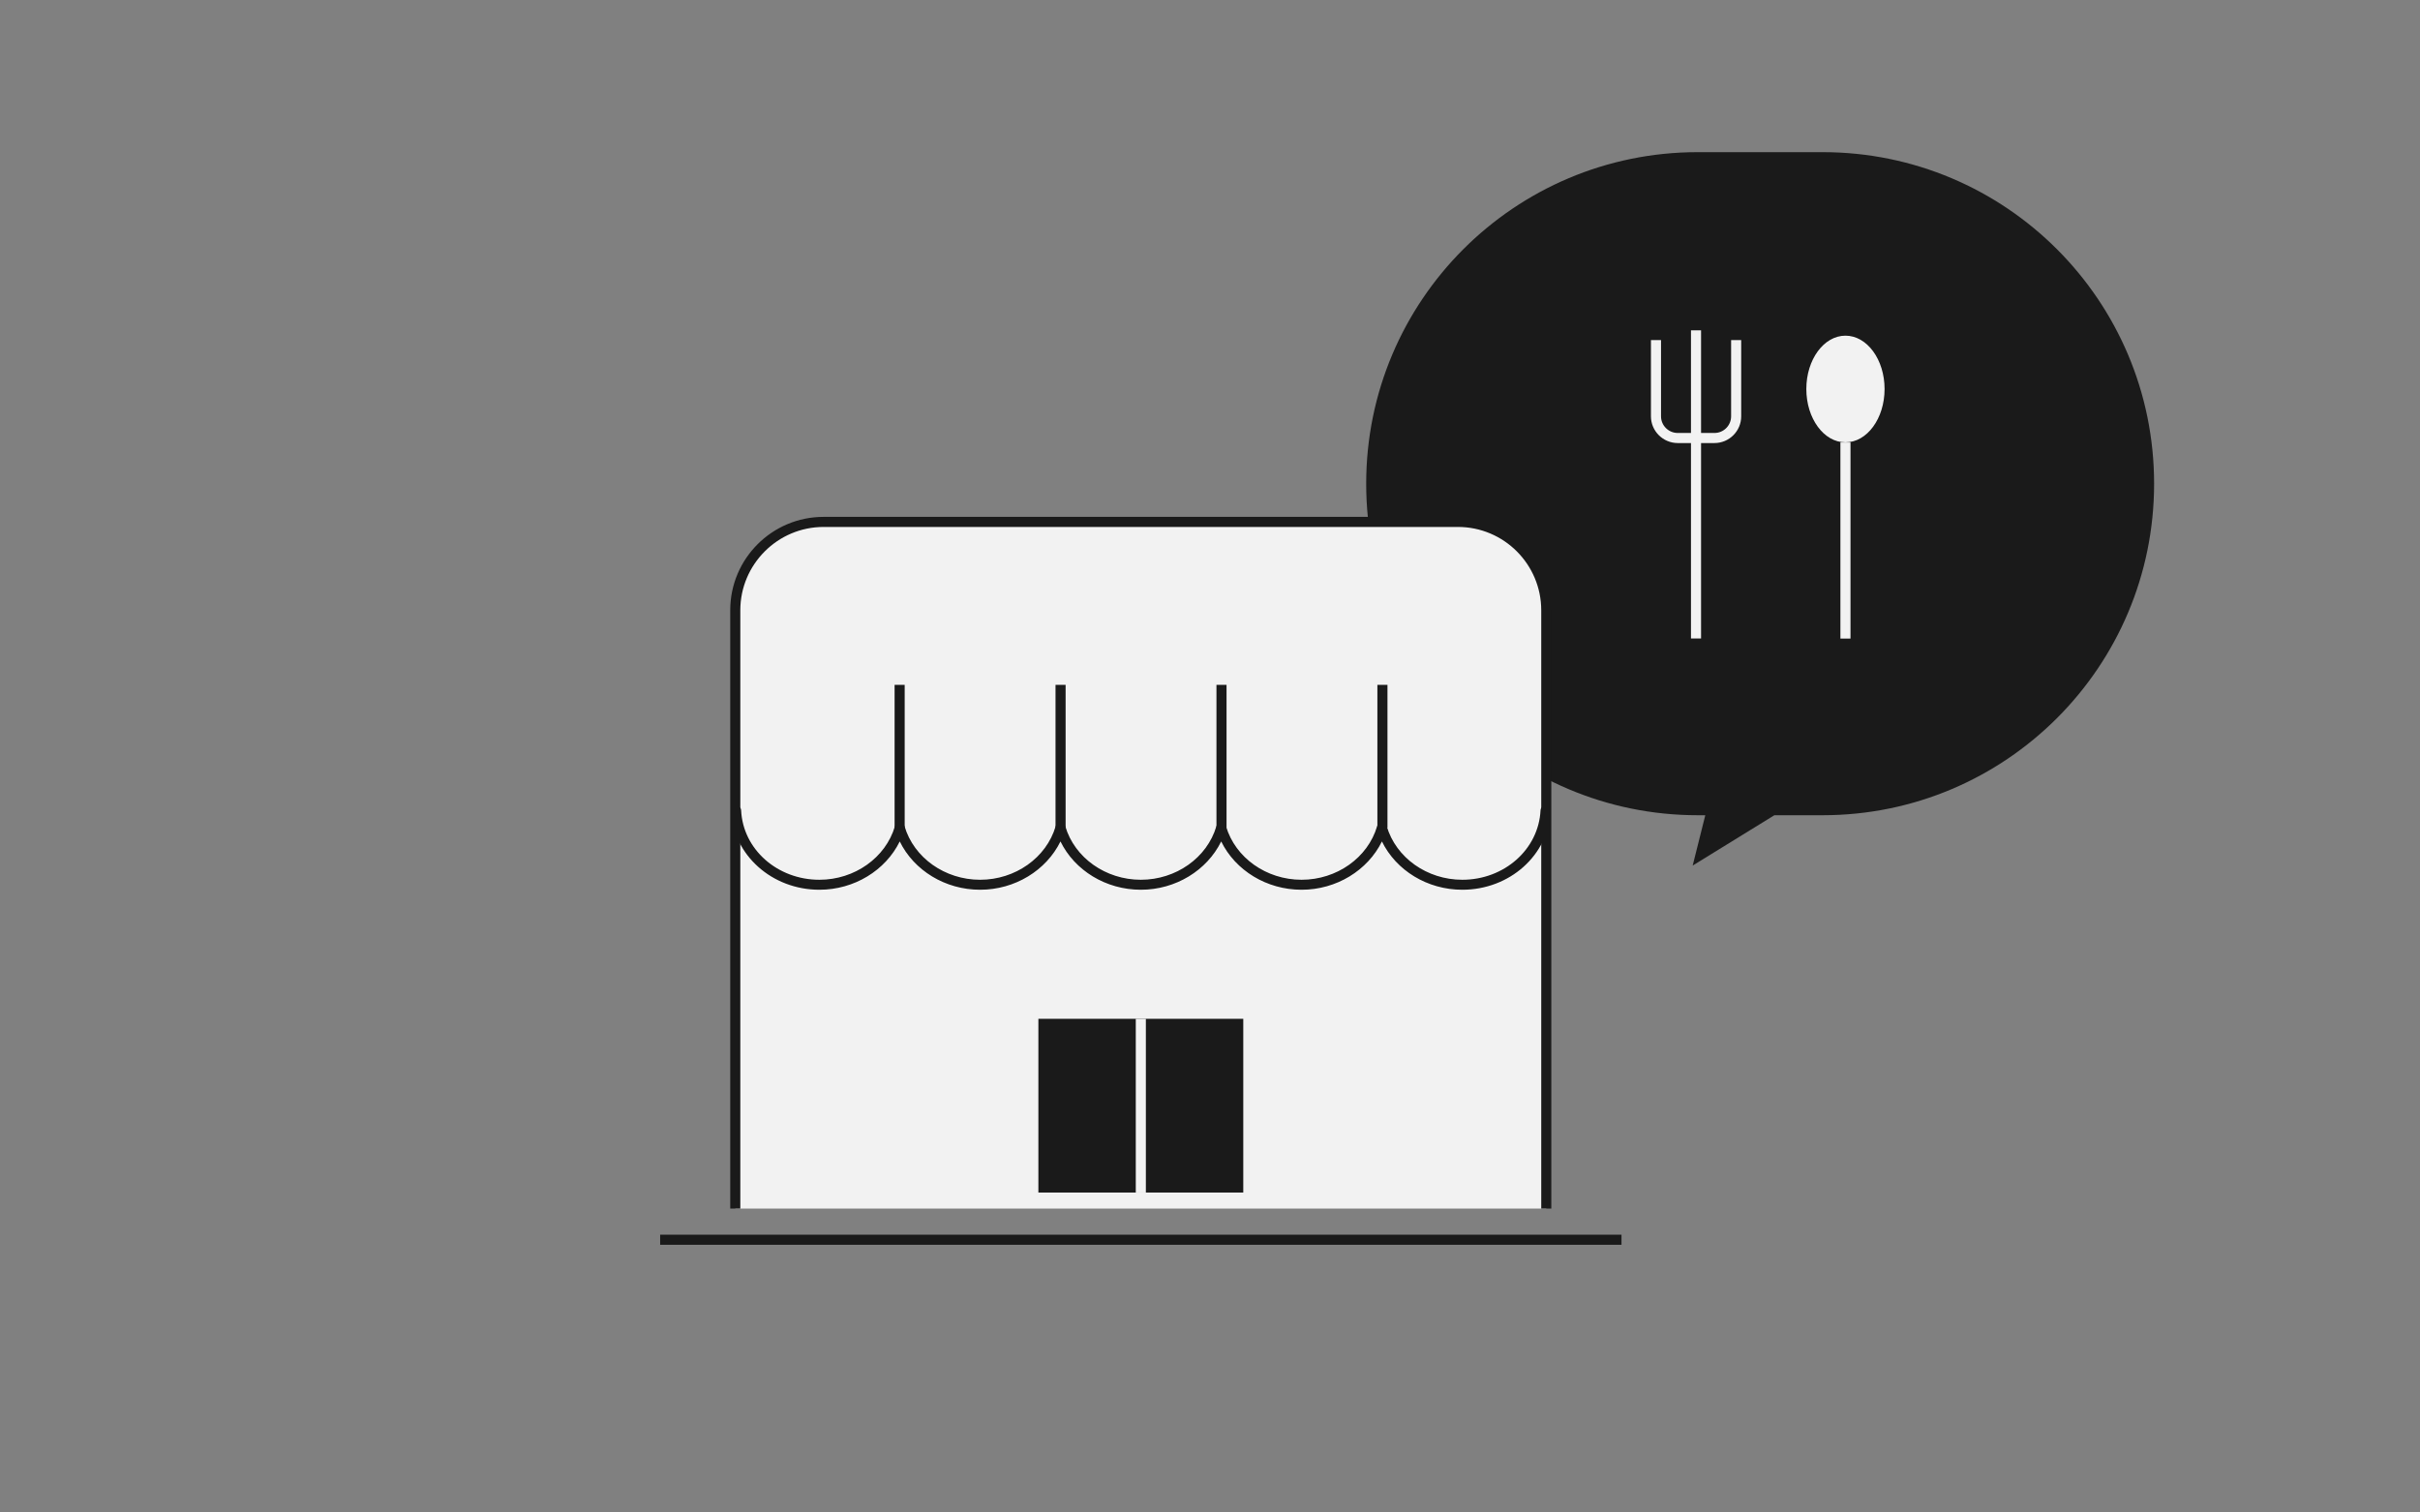 <?xml version="1.0" encoding="UTF-8"?>
<svg id="_レイヤー_2" data-name="レイヤー 2" xmlns="http://www.w3.org/2000/svg" viewBox="0 0 240 150" width="240px">
  <rect x="0" y="0" width="240" height="150" fill="#808080" stroke="none"/>
  <defs>
    <style>
      .cls-1 {
        fill: #1a1a1a;
      }

      .cls-1, .cls-2, .cls-3 {
        stroke-width: 0px;
      }

      .cls-2 {
        fill: none;
      }

      .cls-3 {
        fill: #f2f2f2;
      }
    </style>
  </defs>
  <g id="_レイヤー_2-2" data-name="レイヤー 2">
    <g>
      <path class="cls-1" d="m180.77,15.09h-12.4c-18.16,0-32.88,14.72-32.88,32.88h0c0,18.16,14.72,32.88,32.88,32.88h.75l-1.25,4.99,8.1-4.99h4.78c18.16,0,32.88-14.72,32.88-32.88h0c0-18.16-14.72-32.88-32.88-32.88Z"/>
      <g>
        <g>
          <path class="cls-3" d="m72.92,119.86v-59.34c0-4.84,3.92-8.76,8.76-8.76h62.91c4.84,0,8.76,3.92,8.76,8.76v59.34"/>
          <path class="cls-1" d="m153.85,119.86h-1v-59.34c0-4.55-3.7-8.26-8.26-8.26h-62.91c-4.55,0-8.26,3.71-8.26,8.26v59.34h-1v-59.34c0-5.11,4.15-9.26,9.26-9.26h62.91c5.11,0,9.26,4.15,9.26,9.26v59.34Z"/>
        </g>
        <rect class="cls-1" x="65.47" y="122.45" width="95.34" height="1"/>
        <path class="cls-1" d="m145.02,88.24c-3.46,0-6.56-1.91-7.97-4.79-1.41,2.87-4.51,4.79-7.97,4.79s-6.56-1.91-7.97-4.79c-1.41,2.87-4.51,4.79-7.97,4.79s-6.56-1.91-7.97-4.79c-1.41,2.87-4.51,4.79-7.97,4.79s-6.56-1.91-7.97-4.79c-1.41,2.87-4.51,4.79-7.97,4.79-4.7,0-8.55-3.44-8.76-7.83-.01-.28.2-.51.48-.52.26-.02.51.2.52.48.18,3.86,3.59,6.88,7.76,6.88,3.49,0,6.57-2.18,7.49-5.3.13-.42.83-.42.96,0,.92,3.12,4,5.3,7.49,5.3s6.57-2.18,7.49-5.3c.13-.42.83-.42.96,0,.92,3.12,4,5.3,7.49,5.3s6.57-2.18,7.49-5.3c.13-.42.83-.42.96,0,.92,3.12,4,5.3,7.49,5.3s6.57-2.18,7.49-5.3c.13-.42.83-.42.96,0,.92,3.12,4,5.3,7.49,5.3,4.17,0,7.57-3.02,7.76-6.88.01-.28.25-.49.52-.48.28.01.49.25.48.52-.21,4.39-4.05,7.83-8.76,7.83Z"/>
        <rect class="cls-1" x="88.72" y="67.92" width="1" height="14.16"/>
        <rect class="cls-1" x="104.68" y="67.92" width="1" height="14.16"/>
        <rect class="cls-1" x="120.64" y="67.92" width="1" height="14.16"/>
        <rect class="cls-1" x="136.6" y="67.92" width="1" height="14.16"/>
        <polyline class="cls-1" points="102.98 118.27 102.98 101.04 123.3 101.04 123.3 118.27"/>
        <rect class="cls-3" x="112.64" y="101.04" width="1" height="17.23"/>
      </g>
      <g>
        <path class="cls-3" d="m170.03,43.94h-3.64c-1.46,0-2.66-1.19-2.66-2.65v-7.56h1v7.56c0,.91.74,1.65,1.66,1.65h3.64c.91,0,1.65-.74,1.65-1.65v-7.56h1v7.56c0,1.46-1.19,2.65-2.65,2.65Z"/>
        <rect class="cls-3" x="167.7" y="32.76" width="1" height="30.56"/>
      </g>
      <g>
        <ellipse class="cls-3" cx="183.02" cy="38.58" rx="3.88" ry="5.29"/>
        <rect class="cls-3" x="182.52" y="43.88" width="1" height="19.45"/>
      </g>
    </g>
  </g>
  <g id="_メモ" data-name="メモ">
    <rect class="cls-2" width="240" height="150"/>
  </g>
</svg>